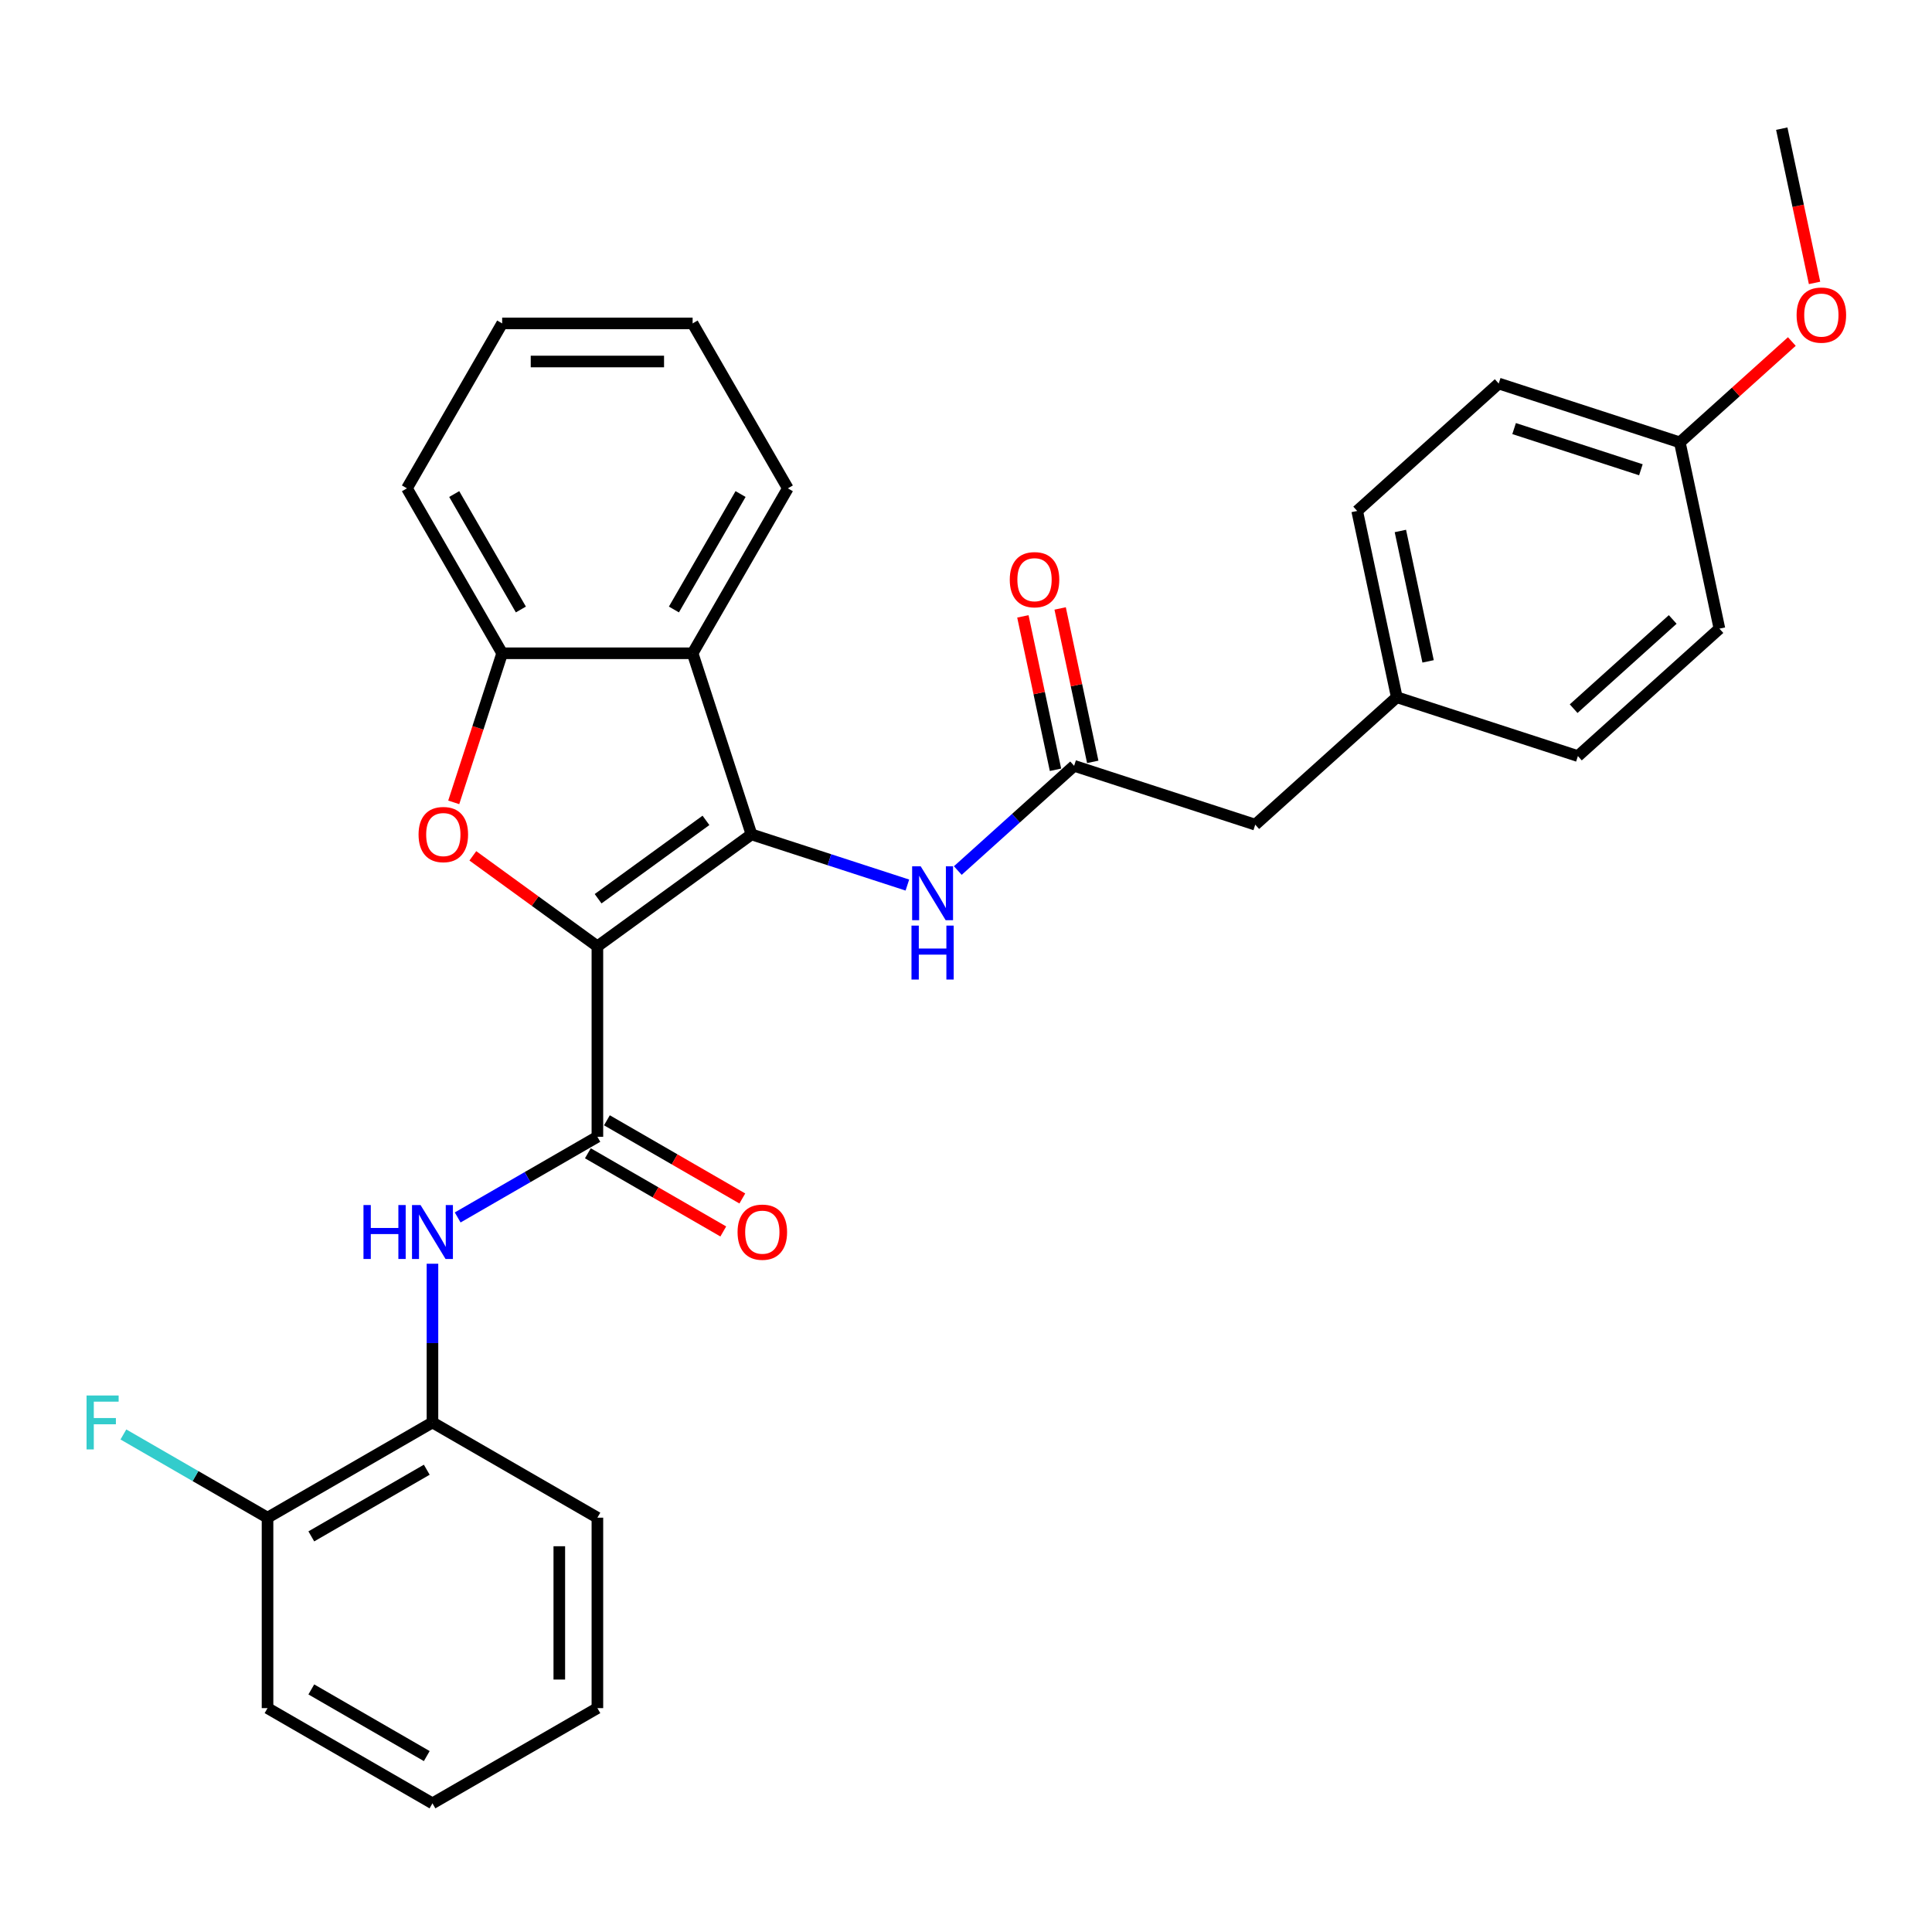 <?xml version='1.0' encoding='iso-8859-1'?>
<svg version='1.1' baseProfile='full'
              xmlns='http://www.w3.org/2000/svg'
                      xmlns:rdkit='http://www.rdkit.org/xml'
                      xmlns:xlink='http://www.w3.org/1999/xlink'
                  xml:space='preserve'
width='1000px' height='1000px' viewBox='0 0 1000 1000'>
<!-- END OF HEADER -->
<rect style='opacity:1.0;fill:#FFFFFF;stroke:none' width='1000' height='1000' x='0' y='0'> </rect>
<path class='bond-0' d='M 309.209,489.825 L 388.958,431.884' style='fill:none;fill-rule:evenodd;stroke:#000000;stroke-width:6px;stroke-linecap:butt;stroke-linejoin:miter;stroke-opacity:1' />
<path class='bond-0' d='M 309.584,465.184 L 365.407,424.626' style='fill:none;fill-rule:evenodd;stroke:#000000;stroke-width:6px;stroke-linecap:butt;stroke-linejoin:miter;stroke-opacity:1' />
<path class='bond-1' d='M 309.209,489.825 L 276.975,466.405' style='fill:none;fill-rule:evenodd;stroke:#000000;stroke-width:6px;stroke-linecap:butt;stroke-linejoin:miter;stroke-opacity:1' />
<path class='bond-1' d='M 276.975,466.405 L 244.74,442.985' style='fill:none;fill-rule:evenodd;stroke:#FF0000;stroke-width:6px;stroke-linecap:butt;stroke-linejoin:miter;stroke-opacity:1' />
<path class='bond-2' d='M 309.209,489.825 L 309.209,588.399' style='fill:none;fill-rule:evenodd;stroke:#000000;stroke-width:6px;stroke-linecap:butt;stroke-linejoin:miter;stroke-opacity:1' />
<path class='bond-3' d='M 388.958,431.884 L 358.497,338.134' style='fill:none;fill-rule:evenodd;stroke:#000000;stroke-width:6px;stroke-linecap:butt;stroke-linejoin:miter;stroke-opacity:1' />
<path class='bond-5' d='M 388.958,431.884 L 429.307,444.994' style='fill:none;fill-rule:evenodd;stroke:#000000;stroke-width:6px;stroke-linecap:butt;stroke-linejoin:miter;stroke-opacity:1' />
<path class='bond-5' d='M 429.307,444.994 L 469.656,458.105' style='fill:none;fill-rule:evenodd;stroke:#0000FF;stroke-width:6px;stroke-linecap:butt;stroke-linejoin:miter;stroke-opacity:1' />
<path class='bond-4' d='M 234.848,415.304 L 247.385,376.719' style='fill:none;fill-rule:evenodd;stroke:#FF0000;stroke-width:6px;stroke-linecap:butt;stroke-linejoin:miter;stroke-opacity:1' />
<path class='bond-4' d='M 247.385,376.719 L 259.922,338.134' style='fill:none;fill-rule:evenodd;stroke:#000000;stroke-width:6px;stroke-linecap:butt;stroke-linejoin:miter;stroke-opacity:1' />
<path class='bond-6' d='M 309.209,588.399 L 273.051,609.275' style='fill:none;fill-rule:evenodd;stroke:#000000;stroke-width:6px;stroke-linecap:butt;stroke-linejoin:miter;stroke-opacity:1' />
<path class='bond-6' d='M 273.051,609.275 L 236.893,630.151' style='fill:none;fill-rule:evenodd;stroke:#0000FF;stroke-width:6px;stroke-linecap:butt;stroke-linejoin:miter;stroke-opacity:1' />
<path class='bond-9' d='M 304.281,596.936 L 339.325,617.169' style='fill:none;fill-rule:evenodd;stroke:#000000;stroke-width:6px;stroke-linecap:butt;stroke-linejoin:miter;stroke-opacity:1' />
<path class='bond-9' d='M 339.325,617.169 L 374.37,637.402' style='fill:none;fill-rule:evenodd;stroke:#FF0000;stroke-width:6px;stroke-linecap:butt;stroke-linejoin:miter;stroke-opacity:1' />
<path class='bond-9' d='M 314.138,579.862 L 349.183,600.095' style='fill:none;fill-rule:evenodd;stroke:#000000;stroke-width:6px;stroke-linecap:butt;stroke-linejoin:miter;stroke-opacity:1' />
<path class='bond-9' d='M 349.183,600.095 L 384.227,620.328' style='fill:none;fill-rule:evenodd;stroke:#FF0000;stroke-width:6px;stroke-linecap:butt;stroke-linejoin:miter;stroke-opacity:1' />
<path class='bond-16' d='M 358.497,338.134 L 407.784,252.766' style='fill:none;fill-rule:evenodd;stroke:#000000;stroke-width:6px;stroke-linecap:butt;stroke-linejoin:miter;stroke-opacity:1' />
<path class='bond-16' d='M 348.816,315.472 L 383.317,255.714' style='fill:none;fill-rule:evenodd;stroke:#000000;stroke-width:6px;stroke-linecap:butt;stroke-linejoin:miter;stroke-opacity:1' />
<path class='bond-30' d='M 358.497,338.134 L 259.922,338.134' style='fill:none;fill-rule:evenodd;stroke:#000000;stroke-width:6px;stroke-linecap:butt;stroke-linejoin:miter;stroke-opacity:1' />
<path class='bond-21' d='M 259.922,338.134 L 210.635,252.766' style='fill:none;fill-rule:evenodd;stroke:#000000;stroke-width:6px;stroke-linecap:butt;stroke-linejoin:miter;stroke-opacity:1' />
<path class='bond-21' d='M 269.603,315.472 L 235.102,255.714' style='fill:none;fill-rule:evenodd;stroke:#000000;stroke-width:6px;stroke-linecap:butt;stroke-linejoin:miter;stroke-opacity:1' />
<path class='bond-7' d='M 495.759,450.594 L 525.861,423.49' style='fill:none;fill-rule:evenodd;stroke:#0000FF;stroke-width:6px;stroke-linecap:butt;stroke-linejoin:miter;stroke-opacity:1' />
<path class='bond-7' d='M 525.861,423.49 L 555.963,396.386' style='fill:none;fill-rule:evenodd;stroke:#000000;stroke-width:6px;stroke-linecap:butt;stroke-linejoin:miter;stroke-opacity:1' />
<path class='bond-8' d='M 223.841,654.109 L 223.841,695.185' style='fill:none;fill-rule:evenodd;stroke:#0000FF;stroke-width:6px;stroke-linecap:butt;stroke-linejoin:miter;stroke-opacity:1' />
<path class='bond-8' d='M 223.841,695.185 L 223.841,736.261' style='fill:none;fill-rule:evenodd;stroke:#000000;stroke-width:6px;stroke-linecap:butt;stroke-linejoin:miter;stroke-opacity:1' />
<path class='bond-10' d='M 565.605,394.337 L 557.165,354.634' style='fill:none;fill-rule:evenodd;stroke:#000000;stroke-width:6px;stroke-linecap:butt;stroke-linejoin:miter;stroke-opacity:1' />
<path class='bond-10' d='M 557.165,354.634 L 548.726,314.93' style='fill:none;fill-rule:evenodd;stroke:#FF0000;stroke-width:6px;stroke-linecap:butt;stroke-linejoin:miter;stroke-opacity:1' />
<path class='bond-10' d='M 546.321,398.436 L 537.881,358.733' style='fill:none;fill-rule:evenodd;stroke:#000000;stroke-width:6px;stroke-linecap:butt;stroke-linejoin:miter;stroke-opacity:1' />
<path class='bond-10' d='M 537.881,358.733 L 529.442,319.029' style='fill:none;fill-rule:evenodd;stroke:#FF0000;stroke-width:6px;stroke-linecap:butt;stroke-linejoin:miter;stroke-opacity:1' />
<path class='bond-12' d='M 555.963,396.386 L 649.712,426.847' style='fill:none;fill-rule:evenodd;stroke:#000000;stroke-width:6px;stroke-linecap:butt;stroke-linejoin:miter;stroke-opacity:1' />
<path class='bond-11' d='M 223.841,736.261 L 138.474,785.548' style='fill:none;fill-rule:evenodd;stroke:#000000;stroke-width:6px;stroke-linecap:butt;stroke-linejoin:miter;stroke-opacity:1' />
<path class='bond-11' d='M 220.894,760.727 L 161.136,795.228' style='fill:none;fill-rule:evenodd;stroke:#000000;stroke-width:6px;stroke-linecap:butt;stroke-linejoin:miter;stroke-opacity:1' />
<path class='bond-23' d='M 223.841,736.261 L 309.209,785.548' style='fill:none;fill-rule:evenodd;stroke:#000000;stroke-width:6px;stroke-linecap:butt;stroke-linejoin:miter;stroke-opacity:1' />
<path class='bond-14' d='M 138.474,785.548 L 101.172,764.012' style='fill:none;fill-rule:evenodd;stroke:#000000;stroke-width:6px;stroke-linecap:butt;stroke-linejoin:miter;stroke-opacity:1' />
<path class='bond-14' d='M 101.172,764.012 L 63.87,742.475' style='fill:none;fill-rule:evenodd;stroke:#33CCCC;stroke-width:6px;stroke-linecap:butt;stroke-linejoin:miter;stroke-opacity:1' />
<path class='bond-24' d='M 138.474,785.548 L 138.474,884.122' style='fill:none;fill-rule:evenodd;stroke:#000000;stroke-width:6px;stroke-linecap:butt;stroke-linejoin:miter;stroke-opacity:1' />
<path class='bond-13' d='M 649.712,426.847 L 722.967,360.888' style='fill:none;fill-rule:evenodd;stroke:#000000;stroke-width:6px;stroke-linecap:butt;stroke-linejoin:miter;stroke-opacity:1' />
<path class='bond-17' d='M 722.967,360.888 L 816.717,391.349' style='fill:none;fill-rule:evenodd;stroke:#000000;stroke-width:6px;stroke-linecap:butt;stroke-linejoin:miter;stroke-opacity:1' />
<path class='bond-18' d='M 722.967,360.888 L 702.473,264.468' style='fill:none;fill-rule:evenodd;stroke:#000000;stroke-width:6px;stroke-linecap:butt;stroke-linejoin:miter;stroke-opacity:1' />
<path class='bond-18' d='M 739.177,342.326 L 724.831,274.832' style='fill:none;fill-rule:evenodd;stroke:#000000;stroke-width:6px;stroke-linecap:butt;stroke-linejoin:miter;stroke-opacity:1' />
<path class='bond-15' d='M 869.478,228.97 L 775.728,198.509' style='fill:none;fill-rule:evenodd;stroke:#000000;stroke-width:6px;stroke-linecap:butt;stroke-linejoin:miter;stroke-opacity:1' />
<path class='bond-15' d='M 849.323,243.151 L 783.698,221.828' style='fill:none;fill-rule:evenodd;stroke:#000000;stroke-width:6px;stroke-linecap:butt;stroke-linejoin:miter;stroke-opacity:1' />
<path class='bond-22' d='M 869.478,228.97 L 898.466,202.869' style='fill:none;fill-rule:evenodd;stroke:#000000;stroke-width:6px;stroke-linecap:butt;stroke-linejoin:miter;stroke-opacity:1' />
<path class='bond-22' d='M 898.466,202.869 L 927.454,176.768' style='fill:none;fill-rule:evenodd;stroke:#FF0000;stroke-width:6px;stroke-linecap:butt;stroke-linejoin:miter;stroke-opacity:1' />
<path class='bond-33' d='M 869.478,228.97 L 889.972,325.39' style='fill:none;fill-rule:evenodd;stroke:#000000;stroke-width:6px;stroke-linecap:butt;stroke-linejoin:miter;stroke-opacity:1' />
<path class='bond-26' d='M 407.784,252.766 L 358.497,167.399' style='fill:none;fill-rule:evenodd;stroke:#000000;stroke-width:6px;stroke-linecap:butt;stroke-linejoin:miter;stroke-opacity:1' />
<path class='bond-19' d='M 816.717,391.349 L 889.972,325.39' style='fill:none;fill-rule:evenodd;stroke:#000000;stroke-width:6px;stroke-linecap:butt;stroke-linejoin:miter;stroke-opacity:1' />
<path class='bond-19' d='M 814.514,366.805 L 865.792,320.633' style='fill:none;fill-rule:evenodd;stroke:#000000;stroke-width:6px;stroke-linecap:butt;stroke-linejoin:miter;stroke-opacity:1' />
<path class='bond-20' d='M 702.473,264.468 L 775.728,198.509' style='fill:none;fill-rule:evenodd;stroke:#000000;stroke-width:6px;stroke-linecap:butt;stroke-linejoin:miter;stroke-opacity:1' />
<path class='bond-27' d='M 210.635,252.766 L 259.922,167.399' style='fill:none;fill-rule:evenodd;stroke:#000000;stroke-width:6px;stroke-linecap:butt;stroke-linejoin:miter;stroke-opacity:1' />
<path class='bond-25' d='M 939.208,146.431 L 930.723,106.511' style='fill:none;fill-rule:evenodd;stroke:#FF0000;stroke-width:6px;stroke-linecap:butt;stroke-linejoin:miter;stroke-opacity:1' />
<path class='bond-25' d='M 930.723,106.511 L 922.238,66.591' style='fill:none;fill-rule:evenodd;stroke:#000000;stroke-width:6px;stroke-linecap:butt;stroke-linejoin:miter;stroke-opacity:1' />
<path class='bond-28' d='M 309.209,785.548 L 309.209,884.122' style='fill:none;fill-rule:evenodd;stroke:#000000;stroke-width:6px;stroke-linecap:butt;stroke-linejoin:miter;stroke-opacity:1' />
<path class='bond-28' d='M 289.495,800.334 L 289.495,869.336' style='fill:none;fill-rule:evenodd;stroke:#000000;stroke-width:6px;stroke-linecap:butt;stroke-linejoin:miter;stroke-opacity:1' />
<path class='bond-32' d='M 138.474,884.122 L 223.841,933.409' style='fill:none;fill-rule:evenodd;stroke:#000000;stroke-width:6px;stroke-linecap:butt;stroke-linejoin:miter;stroke-opacity:1' />
<path class='bond-32' d='M 161.136,874.442 L 220.894,908.943' style='fill:none;fill-rule:evenodd;stroke:#000000;stroke-width:6px;stroke-linecap:butt;stroke-linejoin:miter;stroke-opacity:1' />
<path class='bond-31' d='M 358.497,167.399 L 259.922,167.399' style='fill:none;fill-rule:evenodd;stroke:#000000;stroke-width:6px;stroke-linecap:butt;stroke-linejoin:miter;stroke-opacity:1' />
<path class='bond-31' d='M 343.71,187.113 L 274.708,187.113' style='fill:none;fill-rule:evenodd;stroke:#000000;stroke-width:6px;stroke-linecap:butt;stroke-linejoin:miter;stroke-opacity:1' />
<path class='bond-29' d='M 309.209,884.122 L 223.841,933.409' style='fill:none;fill-rule:evenodd;stroke:#000000;stroke-width:6px;stroke-linecap:butt;stroke-linejoin:miter;stroke-opacity:1' />
<path  class='atom-2' d='M 216.646 431.963
Q 216.646 425.26, 219.958 421.514
Q 223.271 417.768, 229.461 417.768
Q 235.652 417.768, 238.964 421.514
Q 242.276 425.26, 242.276 431.963
Q 242.276 438.745, 238.924 442.609
Q 235.573 446.434, 229.461 446.434
Q 223.31 446.434, 219.958 442.609
Q 216.646 438.784, 216.646 431.963
M 229.461 443.279
Q 233.719 443.279, 236.006 440.44
Q 238.333 437.562, 238.333 431.963
Q 238.333 426.482, 236.006 423.722
Q 233.719 420.923, 229.461 420.923
Q 225.203 420.923, 222.876 423.683
Q 220.589 426.443, 220.589 431.963
Q 220.589 437.601, 222.876 440.44
Q 225.203 443.279, 229.461 443.279
' fill='#FF0000'/>
<path  class='atom-6' d='M 476.537 448.387
L 485.685 463.173
Q 486.591 464.632, 488.05 467.274
Q 489.509 469.916, 489.588 470.074
L 489.588 448.387
L 493.294 448.387
L 493.294 476.303
L 489.47 476.303
L 479.652 460.137
Q 478.508 458.245, 477.286 456.076
Q 476.103 453.907, 475.748 453.237
L 475.748 476.303
L 472.121 476.303
L 472.121 448.387
L 476.537 448.387
' fill='#0000FF'/>
<path  class='atom-6' d='M 471.786 479.095
L 475.571 479.095
L 475.571 490.963
L 489.844 490.963
L 489.844 479.095
L 493.63 479.095
L 493.63 507.011
L 489.844 507.011
L 489.844 494.118
L 475.571 494.118
L 475.571 507.011
L 471.786 507.011
L 471.786 479.095
' fill='#0000FF'/>
<path  class='atom-7' d='M 188.138 623.728
L 191.923 623.728
L 191.923 635.597
L 206.197 635.597
L 206.197 623.728
L 209.982 623.728
L 209.982 651.644
L 206.197 651.644
L 206.197 638.751
L 191.923 638.751
L 191.923 651.644
L 188.138 651.644
L 188.138 623.728
' fill='#0000FF'/>
<path  class='atom-7' d='M 217.671 623.728
L 226.818 638.514
Q 227.725 639.973, 229.184 642.615
Q 230.643 645.257, 230.722 645.415
L 230.722 623.728
L 234.428 623.728
L 234.428 651.644
L 230.604 651.644
L 220.786 635.478
Q 219.642 633.586, 218.42 631.417
Q 217.237 629.248, 216.882 628.578
L 216.882 651.644
L 213.255 651.644
L 213.255 623.728
L 217.671 623.728
' fill='#0000FF'/>
<path  class='atom-10' d='M 381.763 637.765
Q 381.763 631.062, 385.075 627.316
Q 388.387 623.57, 394.577 623.57
Q 400.768 623.57, 404.08 627.316
Q 407.392 631.062, 407.392 637.765
Q 407.392 644.547, 404.04 648.411
Q 400.689 652.236, 394.577 652.236
Q 388.426 652.236, 385.075 648.411
Q 381.763 644.587, 381.763 637.765
M 394.577 649.082
Q 398.836 649.082, 401.123 646.243
Q 403.449 643.364, 403.449 637.765
Q 403.449 632.284, 401.123 629.524
Q 398.836 626.725, 394.577 626.725
Q 390.319 626.725, 387.993 629.485
Q 385.706 632.245, 385.706 637.765
Q 385.706 643.404, 387.993 646.243
Q 390.319 649.082, 394.577 649.082
' fill='#FF0000'/>
<path  class='atom-11' d='M 522.653 300.045
Q 522.653 293.342, 525.965 289.596
Q 529.277 285.85, 535.468 285.85
Q 541.658 285.85, 544.97 289.596
Q 548.283 293.342, 548.283 300.045
Q 548.283 306.827, 544.931 310.691
Q 541.579 314.515, 535.468 314.515
Q 529.317 314.515, 525.965 310.691
Q 522.653 306.866, 522.653 300.045
M 535.468 311.361
Q 539.726 311.361, 542.013 308.522
Q 544.34 305.644, 544.34 300.045
Q 544.34 294.564, 542.013 291.804
Q 539.726 289.004, 535.468 289.004
Q 531.209 289.004, 528.883 291.765
Q 526.596 294.525, 526.596 300.045
Q 526.596 305.683, 528.883 308.522
Q 531.209 311.361, 535.468 311.361
' fill='#FF0000'/>
<path  class='atom-15' d='M 44.806 722.303
L 61.406 722.303
L 61.406 725.496
L 48.551 725.496
L 48.551 733.974
L 59.986 733.974
L 59.986 737.207
L 48.551 737.207
L 48.551 750.219
L 44.806 750.219
L 44.806 722.303
' fill='#33CCCC'/>
<path  class='atom-23' d='M 929.918 163.09
Q 929.918 156.387, 933.23 152.641
Q 936.542 148.895, 942.733 148.895
Q 948.923 148.895, 952.235 152.641
Q 955.547 156.387, 955.547 163.09
Q 955.547 169.872, 952.196 173.736
Q 948.844 177.56, 942.733 177.56
Q 936.582 177.56, 933.23 173.736
Q 929.918 169.911, 929.918 163.09
M 942.733 174.406
Q 946.991 174.406, 949.278 171.567
Q 951.604 168.689, 951.604 163.09
Q 951.604 157.609, 949.278 154.849
Q 946.991 152.049, 942.733 152.049
Q 938.474 152.049, 936.148 154.809
Q 933.861 157.57, 933.861 163.09
Q 933.861 168.728, 936.148 171.567
Q 938.474 174.406, 942.733 174.406
' fill='#FF0000'/>
</svg>
